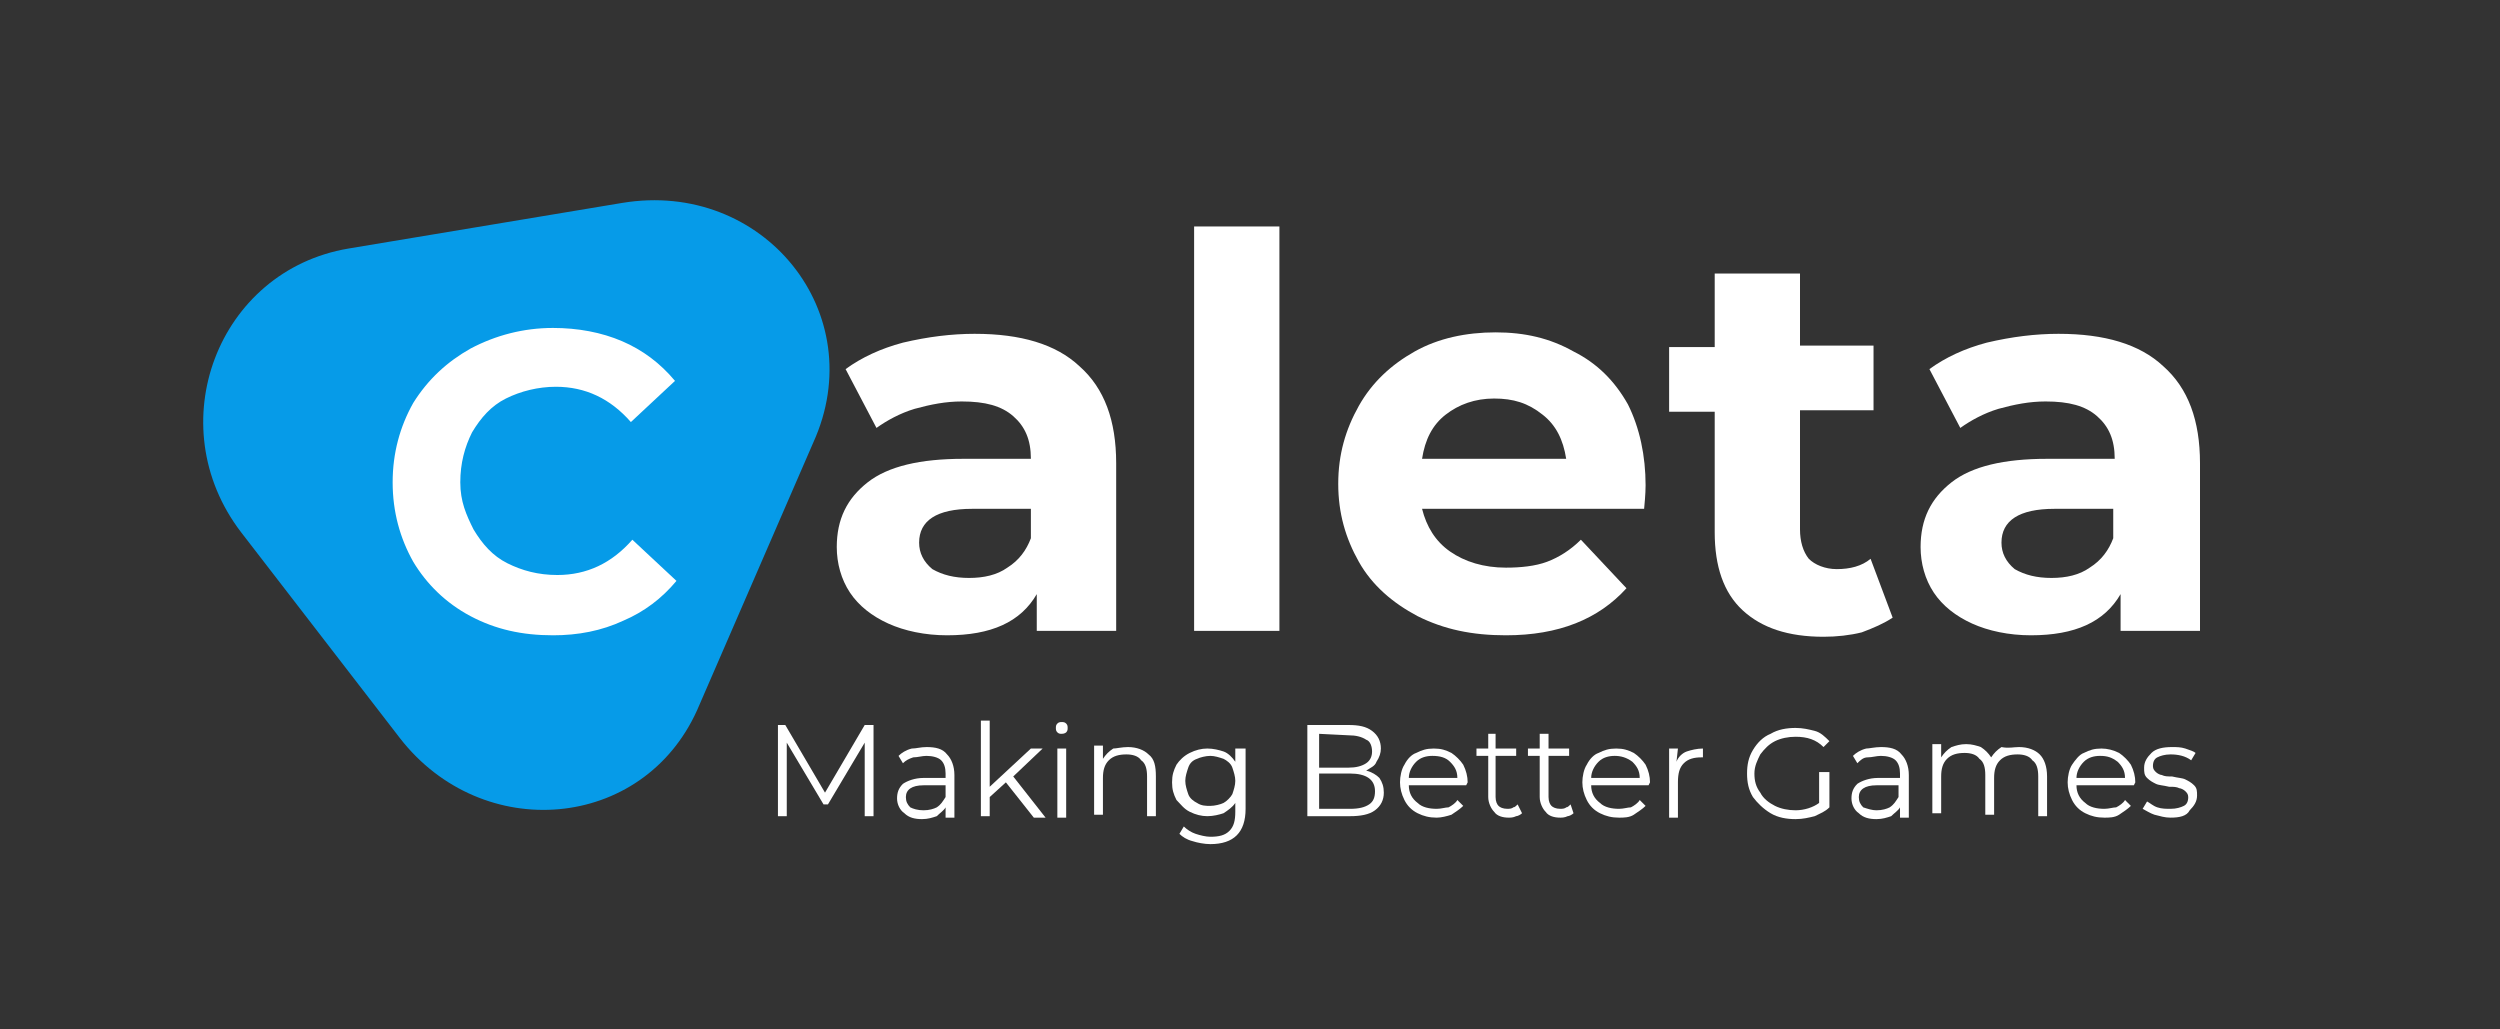 <?xml version="1.0" encoding="UTF-8"?>
<svg id="Camada_1" data-name="Camada 1" xmlns="http://www.w3.org/2000/svg" viewBox="0 0 170 70">
  <rect x="0" y="0" width="170" height="70" fill="#333333" stroke="none"/>
  <defs>
    <style>
      .cls-1 {
        fill: #069be8;
      }

      .cls-1, .cls-2 {
        stroke-width: 0px;
      }

      .cls-2 {
        fill: #fff;
      }
    </style>
  </defs>
  <g id="Camada_1-2" data-name="Camada 1">
    <path class="cls-2" d="m66.3,22.7c3.1,0,5.5.7,7.1,2.2,1.7,1.5,2.5,3.7,2.5,6.6v11.4h-5.4v-2.5c-1.1,1.9-3.1,2.8-6.1,2.8-1.5,0-2.9-.3-4-.8s-2-1.2-2.6-2.1-.9-2-.9-3.1c0-1.9.7-3.3,2.1-4.4,1.4-1.1,3.6-1.6,6.5-1.6h4.6c0-1.3-.4-2.2-1.2-2.9s-1.9-1-3.5-1c-1.1,0-2.1.2-3.2.5-1,.3-1.9.8-2.6,1.3l-2.1-4c1.1-.8,2.4-1.4,3.9-1.8,1.7-.4,3.3-.6,4.9-.6Zm-.4,16.6c1,0,1.9-.2,2.6-.7.8-.5,1.3-1.2,1.6-2v-2h-4c-2.4,0-3.6.8-3.6,2.3,0,.7.3,1.3.9,1.8.7.4,1.5.6,2.5.6Z"/>
    <path class="cls-2" d="m81.2,15.4h5.8v27.5h-5.8V15.4Z"/>
    <path class="cls-2" d="m111.9,33c0,.1,0,.6-.1,1.6h-15.1c.3,1.2.9,2.2,1.9,2.9,1,.7,2.3,1.1,3.8,1.1,1,0,2-.1,2.8-.4s1.6-.8,2.3-1.5l3.1,3.3c-1.9,2.1-4.6,3.2-8.2,3.2-2.3,0-4.2-.4-6-1.3-1.7-.9-3.1-2.1-4-3.7s-1.4-3.3-1.4-5.3.5-3.7,1.4-5.3,2.2-2.8,3.8-3.7c1.6-.9,3.5-1.3,5.5-1.3s3.7.4,5.3,1.3c1.6.8,2.8,2,3.7,3.6.8,1.6,1.2,3.5,1.2,5.5Zm-10.3-5.9c-1.3,0-2.4.4-3.3,1.1-.9.7-1.4,1.7-1.6,3h9.8c-.2-1.3-.7-2.3-1.6-3-1-.8-2-1.1-3.3-1.1Z"/>
    <path class="cls-2" d="m128.7,42c-.6.4-1.3.7-2.1,1-.8.2-1.7.3-2.6.3-2.4,0-4.2-.6-5.5-1.8-1.3-1.2-1.9-3-1.9-5.3v-8.2h-3.1v-4.4h3.1v-5h5.8v4.9h5v4.4h-5v8.1c0,.8.2,1.5.6,2,.4.4,1.1.7,1.9.7.9,0,1.7-.2,2.3-.7l1.5,4Z"/>
    <path class="cls-2" d="m140,22.7c3.1,0,5.5.7,7.1,2.2,1.7,1.5,2.5,3.7,2.5,6.6v11.4h-5.4v-2.5c-1.1,1.9-3.1,2.8-6.1,2.8-1.5,0-2.9-.3-4-.8s-2-1.2-2.6-2.1-.9-2-.9-3.1c0-1.9.7-3.3,2.1-4.4s3.6-1.6,6.5-1.6h4.6c0-1.3-.4-2.2-1.2-2.9s-1.9-1-3.5-1c-1.1,0-2.1.2-3.2.5-1,.3-1.9.8-2.6,1.3l-2.1-4c1.1-.8,2.4-1.4,3.9-1.8,1.7-.4,3.3-.6,4.9-.6Zm-.5,16.6c1,0,1.9-.2,2.6-.7.8-.5,1.3-1.2,1.6-2v-2h-4c-2.4,0-3.6.8-3.6,2.3,0,.7.3,1.3.9,1.8.7.4,1.5.6,2.5.6Z"/>
    <path class="cls-1" d="m42.3,13.8c9.6-1.6,17,7.5,13,16.3l-7.9,18.2c-3.7,8.2-14.6,9.1-20.2,1.9l-10.8-14c-5.6-7.3-1.6-17.8,7.3-19.3l18.6-3.1Z"/>
    <path class="cls-2" d="m59.4,49.3v6.2h-.6v-5l-2.5,4.2h-.3l-2.5-4.2v5h-.6v-6.2h.5l2.7,4.6,2.7-4.6h.6Z"/>
    <path class="cls-2" d="m63,50.8c.6,0,1.1.1,1.4.5.3.3.5.8.5,1.4v2.9h-.6v-.7c-.1.2-.4.4-.6.6-.3.1-.6.2-1,.2-.5,0-.9-.1-1.2-.4-.3-.2-.5-.6-.5-1s.1-.7.4-1c.3-.2.8-.4,1.4-.4h1.5v-.3c0-.4-.1-.7-.3-.9s-.6-.3-1-.3c-.3,0-.6.1-.9.1-.3.1-.5.2-.7.4l-.3-.5c.2-.2.5-.4.9-.5.3,0,.6-.1,1-.1Zm-.2,4.3c.4,0,.7-.1.9-.2.3-.2.4-.4.6-.7v-.8h-1.5c-.8,0-1.2.3-1.2.8,0,.3.1.5.3.7.2.1.5.2.9.2Z"/>
    <path class="cls-2" d="m68.4,53.2l-1.1,1v1.3h-.6v-6.5h.6v4.5l2.8-2.6h.8l-2,1.9,2.2,2.8h-.8l-1.9-2.4Z"/>
    <path class="cls-2" d="m71.9,50.9h.6v4.7h-.6v-4.7Zm.3-1c-.1,0-.2,0-.3-.1s-.1-.2-.1-.3,0-.2.1-.3.2-.1.3-.1.2,0,.3.1.1.2.1.3,0,.2-.1.3c0,0-.1.1-.3.1Z"/>
    <path class="cls-2" d="m76.7,50.8c.6,0,1.1.2,1.4.5.4.3.5.8.5,1.5v2.7h-.6v-2.7c0-.5-.1-.9-.4-1.1-.2-.3-.6-.4-1-.4-.5,0-.9.1-1.2.4-.3.3-.4.7-.4,1.2v2.5h-.6v-4.7h.6v.9c.2-.3.4-.5.7-.7.2,0,.6-.1,1-.1Z"/>
    <path class="cls-2" d="m84.7,50.9v4.1c0,.8-.2,1.4-.6,1.8-.4.4-1,.6-1.8.6-.4,0-.9-.1-1.2-.2-.4-.1-.7-.3-.9-.5l.3-.5c.2.2.5.4.8.5s.7.2,1,.2c.6,0,1-.1,1.3-.4.3-.3.4-.7.4-1.3v-.6c-.2.3-.5.5-.8.7-.3.1-.7.2-1.1.2s-.8-.1-1.2-.3c-.4-.2-.6-.5-.9-.8-.2-.4-.3-.7-.3-1.2s.1-.8.3-1.2c.2-.3.5-.6.9-.8s.8-.3,1.2-.3.8.1,1.1.2.6.4.8.7v-.9h.7Zm-2.4,3.9c.3,0,.7-.1.9-.2s.5-.4.6-.6c.1-.3.2-.6.2-.9s-.1-.6-.2-.9c-.1-.3-.4-.5-.6-.6-.3-.1-.6-.2-.9-.2s-.7.1-.9.2c-.3.1-.5.3-.6.6s-.2.6-.2.9.1.6.2.9c.1.3.4.5.6.6.3.2.6.2.9.2Z"/>
    <path class="cls-2" d="m92.9,52.4c.4.1.7.3.9.5.2.3.3.6.3,1,0,.5-.2.9-.6,1.2s-1,.4-1.7.4h-2.9v-6.2h2.8c.7,0,1.2.1,1.6.4.4.3.6.7.6,1.2,0,.3-.1.6-.3.9-.1.3-.4.4-.7.6Zm-3.2-2.5v2.3h2c.5,0,.9-.1,1.2-.3.3-.2.4-.5.4-.8s-.1-.7-.4-.8c-.3-.2-.7-.3-1.2-.3l-2-.1h0Zm2.1,5.1c.6,0,1-.1,1.3-.3s.4-.5.4-.9c0-.8-.6-1.2-1.7-1.2h-2.1v2.4h2.1Z"/>
    <path class="cls-2" d="m99.7,53.4h-3.9c0,.5.2.9.6,1.2.3.3.8.4,1.3.4.3,0,.6-.1.8-.1.2-.1.5-.3.6-.5l.4.4c-.2.2-.5.4-.8.6-.3.1-.7.2-1,.2-.5,0-.9-.1-1.3-.3s-.7-.5-.9-.9c-.2-.4-.3-.8-.3-1.2s.1-.9.3-1.2c.2-.4.5-.7.8-.8.4-.2.7-.3,1.2-.3s.8.1,1.2.3c.3.2.6.5.8.8.2.4.3.8.3,1.2l-.1.2Zm-2.3-2c-.4,0-.8.1-1.1.4-.3.3-.5.7-.5,1.1h3.3c0-.5-.2-.8-.5-1.1-.3-.3-.7-.4-1.2-.4Z"/>
    <path class="cls-2" d="m103.5,55.3c-.1.1-.3.2-.4.2-.2.1-.4.1-.5.1-.4,0-.8-.1-1-.4-.2-.2-.4-.6-.4-1v-2.8h-.8v-.5h.8v-1h.5v1h1.4v.5h-1.4v2.8c0,.3.1.5.2.6s.3.2.6.2c.1,0,.3,0,.4-.1.1,0,.2-.1.3-.2l.3.6Z"/>
    <path class="cls-2" d="m107,55.3c-.1.1-.3.2-.4.2-.2.1-.4.1-.5.1-.4,0-.8-.1-1-.4-.2-.2-.4-.6-.4-1v-2.8h-.8v-.5h.8v-1h.6v1h1.4v.5h-1.4v2.8c0,.3.1.5.2.6s.3.2.6.2c.1,0,.3,0,.4-.1.1,0,.2-.1.3-.2l.2.6Z"/>
    <path class="cls-2" d="m112.1,53.4h-3.9c0,.5.2.9.6,1.2.3.3.8.4,1.3.4.3,0,.6-.1.8-.1.2-.1.5-.3.6-.5l.4.4c-.2.2-.5.4-.8.6s-.7.2-1,.2c-.5,0-.9-.1-1.3-.3s-.7-.5-.9-.9c-.2-.4-.3-.8-.3-1.2s.1-.9.3-1.2c.2-.4.5-.7.8-.8.4-.2.7-.3,1.2-.3s.8.1,1.2.3c.3.2.6.5.8.8.2.4.3.8.3,1.2l-.1.2Zm-2.3-2c-.4,0-.8.1-1.1.4s-.5.7-.5,1.1h3.3c0-.5-.2-.8-.5-1.1-.4-.3-.8-.4-1.2-.4Z"/>
    <path class="cls-2" d="m114,51.8c.1-.3.4-.6.7-.7s.7-.2,1.1-.2v.6h-.1c-.5,0-.9.1-1.2.4-.3.3-.4.7-.4,1.3v2.4h-.6v-4.7h.6l-.1.9h0Z"/>
    <path class="cls-2" d="m123.8,52.5h.6v2.4c-.3.3-.6.4-1,.6-.4.1-.8.2-1.3.2-.6,0-1.2-.1-1.7-.4-.5-.3-.9-.7-1.2-1.1-.3-.5-.4-1-.4-1.6s.1-1.1.4-1.6.7-.9,1.2-1.1c.5-.3,1.1-.4,1.7-.4.5,0,.9.1,1.3.2.4.1.7.4,1,.7l-.4.4c-.5-.5-1.1-.7-1.9-.7-.5,0-1,.1-1.4.3s-.7.5-1,.9c-.2.4-.4.8-.4,1.3s.1.9.4,1.3c.2.4.6.7,1,.9s.9.3,1.4.3c.6,0,1.2-.2,1.6-.5v-2.1s.1,0,.1,0Z"/>
    <path class="cls-2" d="m127.9,50.8c.6,0,1.1.1,1.4.5.3.3.5.8.5,1.4v2.9h-.6v-.7c-.1.2-.4.4-.6.6-.3.1-.6.2-1,.2-.5,0-.9-.1-1.2-.4-.3-.2-.5-.6-.5-1s.1-.7.4-1c.3-.2.8-.4,1.4-.4h1.5v-.3c0-.4-.1-.7-.3-.9-.2-.2-.6-.3-1-.3-.3,0-.6.1-.9.1s-.5.2-.7.4l-.3-.5c.2-.2.5-.4.9-.5.2,0,.6-.1,1-.1Zm-.3,4.3c.4,0,.7-.1.9-.2.3-.2.4-.4.6-.7v-.8h-1.5c-.8,0-1.2.3-1.2.8,0,.3.1.5.3.7.3.1.6.2.9.2Z"/>
    <path class="cls-2" d="m137.3,50.8c.6,0,1.1.2,1.4.5.3.3.5.8.5,1.5v2.7h-.6v-2.7c0-.5-.1-.9-.4-1.1-.2-.3-.6-.4-1-.4-.5,0-.9.1-1.2.4-.3.3-.4.7-.4,1.2v2.5h-.6v-2.7c0-.5-.1-.9-.4-1.1-.2-.3-.6-.4-1-.4-.5,0-.9.1-1.2.4s-.4.7-.4,1.2v2.5h-.6v-4.7h.6v.9c.2-.3.4-.5.7-.7.3-.1.6-.2,1-.2s.7.1,1,.2c.3.2.5.4.7.7.2-.3.4-.5.7-.7.5.1.8,0,1.2,0Z"/>
    <path class="cls-2" d="m145.1,53.4h-3.9c0,.5.2.9.6,1.2.3.3.8.4,1.3.4.3,0,.6-.1.8-.1.2-.1.5-.3.6-.5l.4.4c-.2.2-.5.4-.8.6s-.7.2-1,.2c-.5,0-.9-.1-1.3-.3-.4-.2-.7-.5-.9-.9s-.3-.8-.3-1.2.1-.9.3-1.2.5-.7.8-.8c.4-.2.7-.3,1.2-.3.4,0,.8.1,1.2.3.3.2.6.5.8.8.2.4.3.8.3,1.2l-.1.2Zm-2.3-2c-.4,0-.8.1-1.1.4s-.5.7-.5,1.1h3.3c0-.5-.2-.8-.5-1.1-.4-.3-.7-.4-1.2-.4Z"/>
    <path class="cls-2" d="m147.6,55.6c-.4,0-.7-.1-1.1-.2-.3-.1-.6-.3-.8-.4l.3-.5c.2.1.4.3.7.4s.6.1.9.1c.4,0,.7-.1.9-.2.2-.1.3-.3.3-.6,0-.2-.1-.3-.2-.4-.1-.1-.3-.2-.4-.2-.2-.1-.4-.1-.7-.1-.4-.1-.7-.1-.9-.2-.2-.1-.4-.2-.6-.4-.2-.2-.2-.4-.2-.7,0-.4.2-.7.5-1s.8-.4,1.4-.4c.3,0,.6,0,.9.1.3.1.6.2.7.3l-.3.5c-.4-.3-.9-.4-1.4-.4-.4,0-.7.1-.9.2-.2.1-.3.3-.3.6,0,.2.1.3.2.4.1.1.3.2.4.2.2.1.4.1.7.1.4.1.7.1.9.2.2.1.4.2.6.4.2.2.2.4.2.7,0,.4-.2.7-.5,1-.2.4-.7.5-1.3.5Z"/>
    <path class="cls-2" d="m37.6,43.2c-2.1,0-3.9-.4-5.6-1.3s-3-2.2-3.9-3.7c-.9-1.6-1.4-3.4-1.4-5.4s.5-3.8,1.4-5.4c1-1.6,2.3-2.8,3.9-3.7,1.7-.9,3.6-1.4,5.6-1.4,1.7,0,3.3.3,4.7.9,1.4.6,2.6,1.5,3.6,2.7l-3,2.8c-1.4-1.6-3.1-2.4-5.1-2.4-1.2,0-2.4.3-3.4.8s-1.7,1.3-2.3,2.3c-.5,1-.8,2.1-.8,3.4s.4,2.2.9,3.2c.6,1,1.3,1.8,2.3,2.3s2.1.8,3.4.8c2,0,3.7-.8,5.1-2.4l3,2.8c-1,1.2-2.2,2.1-3.6,2.7-1.5.7-3.1,1-4.8,1Z"/>
  </g>
</svg>